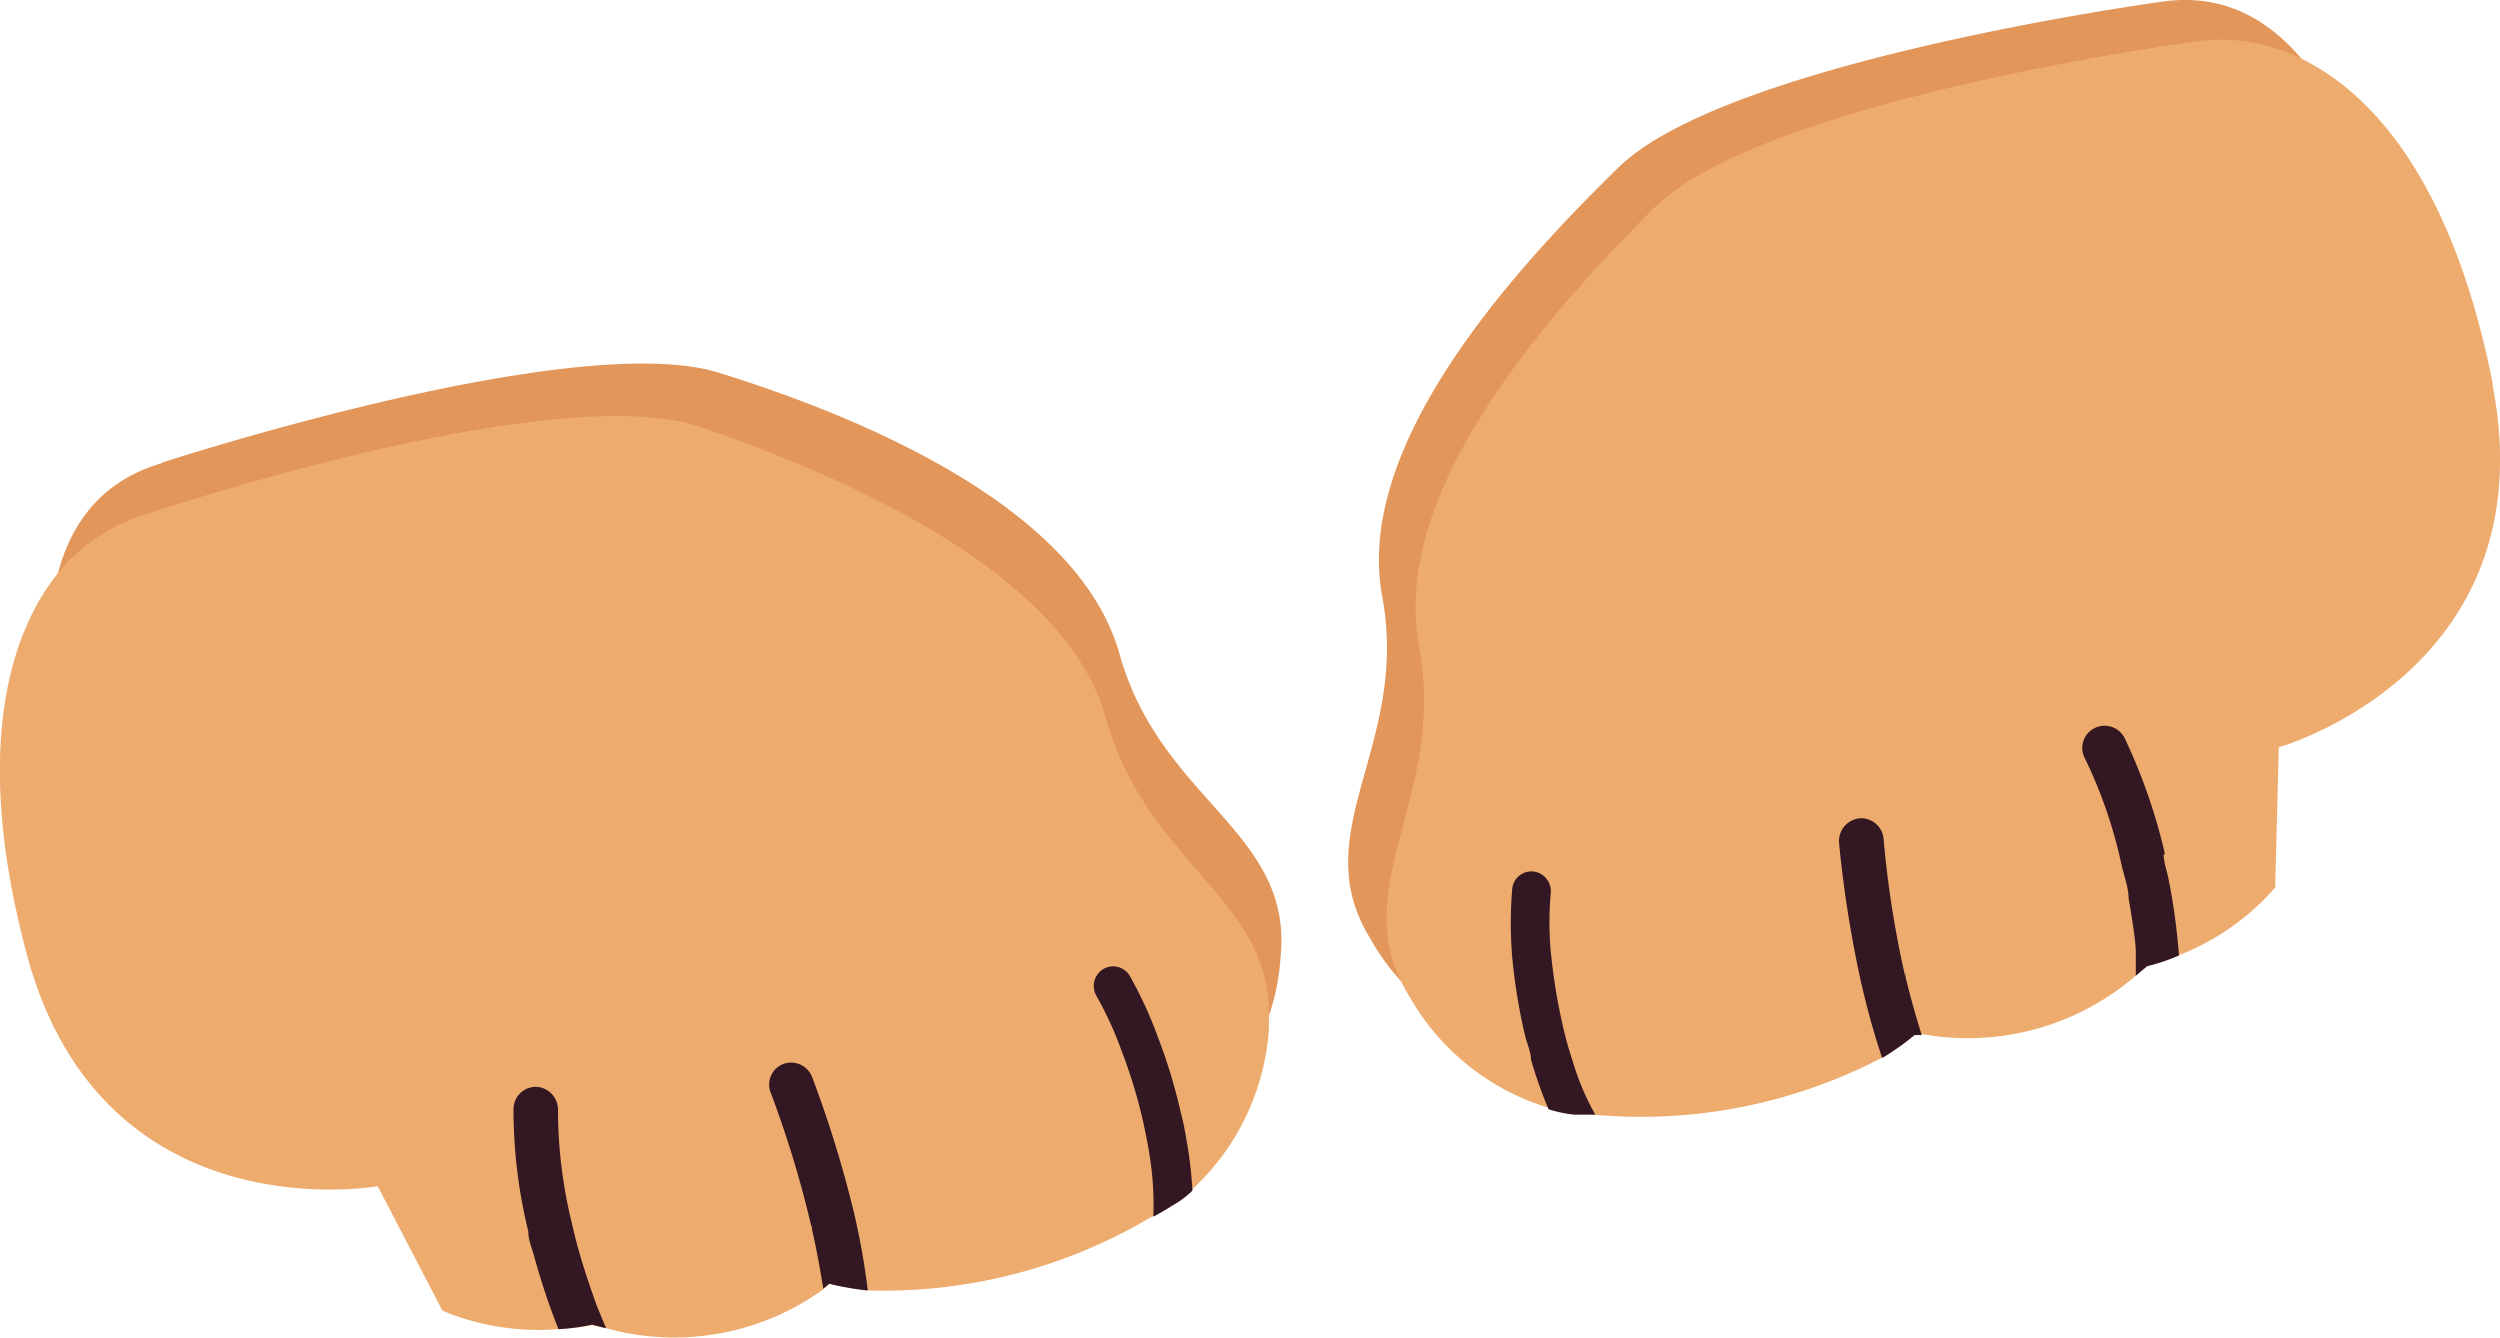 <svg xmlns="http://www.w3.org/2000/svg" viewBox="0 0 55.6 29.75"><g id="Layer_2" data-name="Layer 2"><g id="Layer_1-2" data-name="Layer 1"><g id="product_ingredient_list_deco_dog_hand" data-name="product ingredient list deco dog hand"><g id="Group_4460" data-name="Group 4460"><path id="Path_11930" data-name="Path 11930" d="M48,.05s-9.58,1.31-12,3.67-5.88,6.21-5.26,9.54-1.74,5.24-.26,7.62a4.91,4.91,0,0,0,3.65,2.48s4.78.57,7.6-1.75a5.71,5.71,0,0,0,5.15-1.49,5.91,5.91,0,0,0,2.85-1.72l.1-3s4.95-1.77,3.73-8S50.18-.31,48,.05" style="fill:#e29659"/><path id="Path_11931" data-name="Path 11931" d="M55.43,8.54c1.25,6.38-4.75,8.08-4.75,8.08l-.08,3.12a5.51,5.51,0,0,1-2.13,1.5,4.34,4.34,0,0,1-.72.24c-.08.08-.16.14-.24.21A5.71,5.71,0,0,1,42.76,23l-.16,0a5.88,5.88,0,0,1-.72.51,11.58,11.58,0,0,1-6.33,1.29L35,24.73a3.55,3.55,0,0,1-.65-.12,5.35,5.35,0,0,1-3-2.44c-.07-.11-.12-.21-.18-.32-1.12-2.3,1-4.22.39-7.49-.64-3.42,2.81-7.32,5.22-9.73s12-3.7,12-3.7a4,4,0,0,1,2.37.36h0c1.72.82,3.44,2.94,4.29,7.25" style="fill:#eeab6e"/><path id="Path_11932" data-name="Path 11932" d="M42.38,21.63l0,.1q.16.66.36,1.29l-.16,0a5.88,5.88,0,0,1-.72.51c-.18-.53-.33-1.08-.46-1.64v0a25.8,25.8,0,0,1-.5-3.15.51.51,0,0,1,.45-.54.5.5,0,0,1,.54.45h0a22.64,22.64,0,0,0,.48,3.06" style="fill:#331723"/><path id="Path_11933" data-name="Path 11933" d="M34.49,21.16a12.71,12.71,0,0,0,.26,1.62,7.84,7.84,0,0,0,.23.83,5.58,5.58,0,0,0,.5,1.18l-.47,0a2.9,2.9,0,0,1-.57-.12,10.24,10.24,0,0,1-.39-1.1c0-.18-.1-.38-.14-.57a12.72,12.72,0,0,1-.28-1.73,9.15,9.15,0,0,1,0-1.48.43.43,0,0,1,.45-.41.44.44,0,0,1,.41.46,7.61,7.61,0,0,0,0,1.35" style="fill:#331723"/><path id="Path_11934" data-name="Path 11934" d="M48.12,19c0,.19.08.38.11.56a13.73,13.73,0,0,1,.23,1.69,4.56,4.56,0,0,1-.71.24l-.25.21c0-.14,0-.31,0-.53s-.08-.73-.16-1.19c0-.24-.1-.49-.16-.76a10.39,10.39,0,0,0-.82-2.37.49.49,0,0,1,.23-.66.5.5,0,0,1,.66.22,12.62,12.62,0,0,1,.9,2.59" style="fill:#331723"/></g><g id="Group_4461" data-name="Group 4461"><path id="Path_11935" data-name="Path 11935" d="M3.6,10.29s9.18-3,12.39-2,8,3,8.91,6.26,3.86,3.94,3.58,6.73a5,5,0,0,1-2.2,3.84s-4,2.59-7.59,1.75a5.77,5.77,0,0,1-5.29.92,5.93,5.93,0,0,1-3.31-.29L8.66,24.85s-5.21.57-6.84-5.55-.38-8.36,1.78-9" style="fill:#e29659"/><path id="Path_11936" data-name="Path 11936" d="M.59,21.2c1.67,6.29,7.81,5.18,7.81,5.18l1.44,2.77a5.55,5.55,0,0,0,2.58.41,4.53,4.53,0,0,0,.74-.09l.32.07a5.67,5.67,0,0,0,4.85-.88l.12-.11a6.6,6.6,0,0,0,.87.15,11.65,11.65,0,0,0,6.26-1.62l.47-.28a2.88,2.88,0,0,0,.52-.4,5.35,5.35,0,0,0,1.65-3.51c0-.12,0-.24,0-.36,0-2.57-2.74-3.36-3.63-6.57s-5.73-5.34-9-6.46S3.24,11.44,3.24,11.44a4,4,0,0,0-2,1.37h0C.08,14.3-.53,17,.59,21.2" style="fill:#eeab6e"/><path id="Path_11937" data-name="Path 11937" d="M18.06,27.25l0,.1c.1.43.18.88.25,1.31l.13-.11a6.19,6.19,0,0,0,.86.15A16.45,16.45,0,0,0,19,27v0a25.54,25.54,0,0,0-.94-3.05.5.5,0,0,0-.63-.29.49.49,0,0,0-.29.64,23.67,23.67,0,0,1,.91,3" style="fill:#331723"/><path id="Path_11938" data-name="Path 11938" d="M24.94,23.36a11.33,11.33,0,0,1,.48,1.57c.06.28.12.57.16.85a6.83,6.83,0,0,1,.07,1.28c.26-.14.41-.24.41-.24a2.19,2.19,0,0,0,.46-.34,9.33,9.33,0,0,0-.14-1.17,5.78,5.78,0,0,0-.12-.57,12.07,12.07,0,0,0-.51-1.68,9.18,9.18,0,0,0-.62-1.35.43.43,0,0,0-.59-.16.44.44,0,0,0-.16.59,7.9,7.9,0,0,1,.56,1.22" style="fill:#331723"/><path id="Path_11939" data-name="Path 11939" d="M11.75,27.39c0,.19.08.37.13.55a15.38,15.38,0,0,0,.54,1.62,4.82,4.82,0,0,0,.75-.1l.31.08-.2-.48c-.11-.31-.25-.7-.38-1.15-.07-.23-.13-.48-.19-.74a10.55,10.55,0,0,1-.3-2.5.51.51,0,0,0-.49-.5.5.5,0,0,0-.5.5h0a11.44,11.44,0,0,0,.33,2.72" style="fill:#331723"/></g></g></g></g></svg>